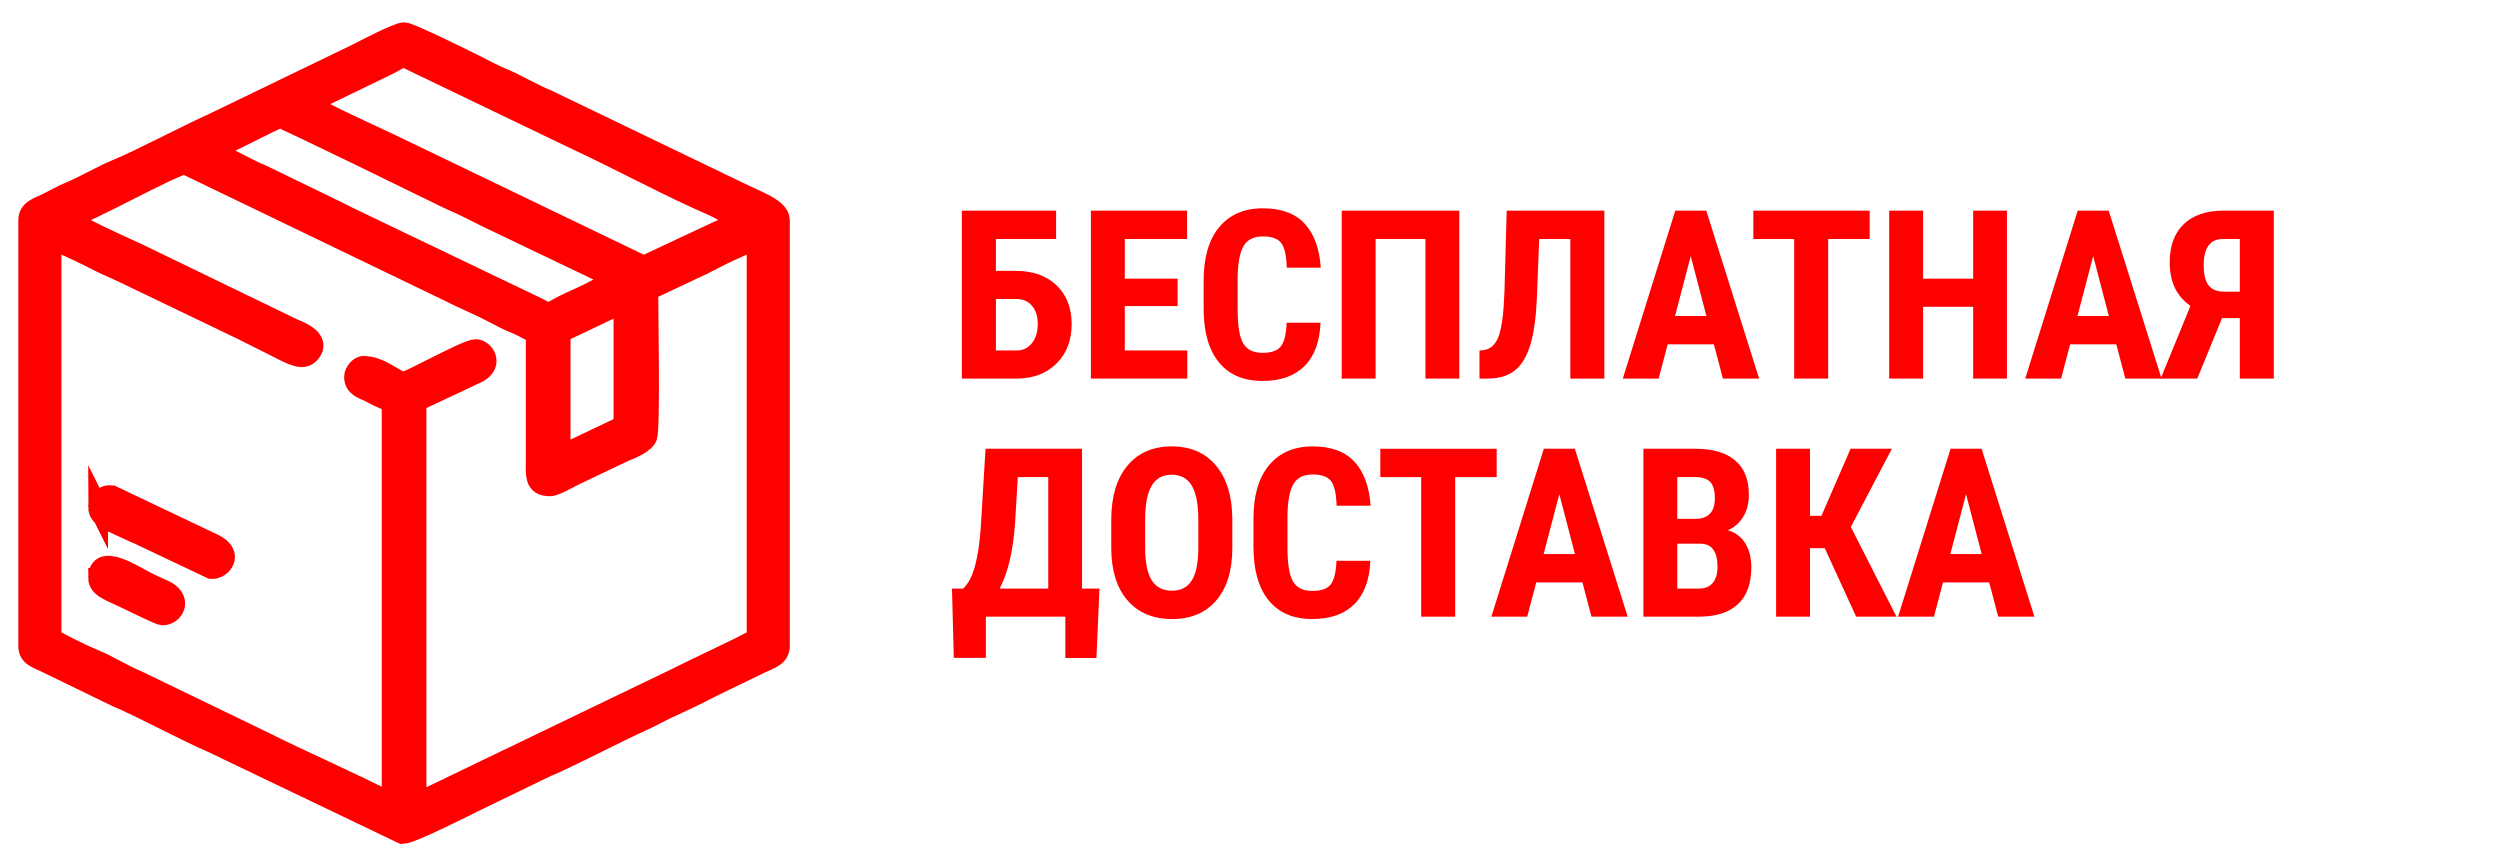 <?xml version="1.0" encoding="UTF-8"?>
<!DOCTYPE svg PUBLIC "-//W3C//DTD SVG 1.1//EN" "http://www.w3.org/Graphics/SVG/1.1/DTD/svg11.dtd">
<!-- Creator: CorelDRAW 2019 (64-Bit) -->
<svg xmlns="http://www.w3.org/2000/svg" xml:space="preserve" width="85.513mm" height="29.633mm" version="1.1" style="shape-rendering:geometricPrecision; text-rendering:geometricPrecision; image-rendering:optimizeQuality; fill-rule:evenodd; clip-rule:evenodd"
viewBox="0 0 8551.32 2963.32"
 xmlns:xlink="http://www.w3.org/1999/xlink">
 <defs>
  <style type="text/css">
   <![CDATA[
    .str1 {stroke:red;stroke-width:282.22;stroke-miterlimit:22.926}
    .str2 {stroke:black;stroke-width:35.28;stroke-miterlimit:22.926}
    .str0 {stroke:red;stroke-width:67.06;stroke-miterlimit:22.926}
    .str3 {stroke:red;stroke-width:67.74;stroke-miterlimit:22.926}
    .str4 {stroke:red;stroke-width:67.74;stroke-miterlimit:22.926}
    .fil0 {fill:none}
    .fil2 {fill:red}
    .fil1 {fill:red;fill-rule:nonzero}
   ]]>
  </style>
 </defs>
 <g id="Слой_x0020_1">
  <rect class="fil0" x="1.03" y="-0.05" width="8551.32" height="2963.33"/>
  <path class="fil1" d="M3612.44 817.52l-205.87 0 0 109.05 68.53 0c58.17,0 104.48,16.57 138.95,49.55 34.33,32.99 51.57,77.15 51.57,132.49 0,54.93 -16.83,99.5 -50.49,133.56 -33.66,34.2 -78.23,51.7 -133.7,52.78l-191.32 0 0 -574.37 322.33 0 0 96.94zm-205.87 205.19l0 176.11 70.15 0c22.62,0 40.39,-8.49 53.45,-25.58 13.06,-16.97 19.52,-38.78 19.52,-65.44 0,-25.04 -6.32,-45.51 -19.12,-61.13 -12.79,-15.75 -30.42,-23.69 -53.04,-23.96l-70.96 0z"/>
  <polygon id="1" class="fil1" points="4028.07,1046.94 3847.39,1046.94 3847.39,1198.82 4061.19,1198.82 4061.19,1294.95 3731.46,1294.95 3731.46,720.58 4060.39,720.58 4060.39,817.52 3847.39,817.52 3847.39,953.23 4028.07,953.23 "/>
  <path id="2" class="fil1" d="M4516.95 1103.9c-2.83,65.57 -21.27,115.11 -55.2,148.64 -33.93,33.66 -81.73,50.49 -143.53,50.49 -65.03,0 -114.71,-21.41 -149.31,-64.09 -34.61,-42.82 -51.84,-103.81 -51.84,-182.98l0 -96.8c0,-78.9 17.91,-139.76 53.59,-182.57 35.81,-42.68 85.49,-64.09 149.18,-64.09 62.47,0 110.13,17.5 142.58,52.37 32.45,35.01 50.9,85.23 55.34,150.66l-116.33 0c-1.08,-40.52 -7.27,-68.39 -18.71,-83.88 -11.45,-15.35 -32.45,-23.02 -62.88,-23.02 -31.1,0 -53.05,10.91 -65.98,32.58 -12.79,21.81 -19.65,57.49 -20.46,107.31l0 108.66c0,57.08 6.33,96.4 19.12,117.67 12.79,21.41 34.6,32.05 65.7,32.05 30.43,0 51.57,-7.41 63.15,-22.35 11.58,-14.82 18.04,-41.74 19.66,-80.65l115.92 0z"/>
  <polygon id="3" class="fil1" points="4991.69,1294.95 4875.77,1294.95 4875.77,817.52 4705.31,817.52 4705.31,1294.95 4589.39,1294.95 4589.39,720.58 4991.69,720.58 "/>
  <path id="4" class="fil1" d="M5487.71 720.58l0 574.37 -116.33 0 0 -477.43 -106.5 0 -7.95 203.44c-3.09,67.05 -10.63,120.23 -22.62,159.41 -11.98,39.32 -29.48,68.13 -52.51,86.57 -23.02,18.45 -53.85,27.74 -92.9,28.01l-28.27 0 0 -96.13 13.33 -1.21c24.23,-2.83 41.6,-18.72 52.24,-47.53 10.63,-28.82 17.37,-79.71 19.92,-152.95l7.54 -276.55 334.05 0z"/>
  <path id="5" class="fil1" d="M5862.4 1177.81l-158.06 0 -30.84 117.14 -122.65 0 179.47 -574.37 106.1 0 180.69 574.37 -123.87 0 -30.84 -117.14zm-132.89 -96.94l107.31 0 -53.58 -204.92 -53.73 204.92z"/>
  <polygon id="6" class="fil1" points="6395.31,817.52 6253.4,817.52 6253.4,1294.95 6137.07,1294.95 6137.07,817.52 5997.31,817.52 5997.31,720.58 6395.31,720.58 "/>
  <polygon id="7" class="fil1" points="6864.8,1294.95 6749.28,1294.95 6749.28,1049.37 6578.02,1049.37 6578.02,1294.95 6462.09,1294.95 6462.09,720.58 6578.02,720.58 6578.02,953.23 6749.28,953.23 6749.28,720.58 6864.8,720.58 "/>
  <path id="8" class="fil1" d="M7238.96 1177.81l-158.06 0 -30.84 117.14 -122.65 0 179.47 -574.37 106.1 0 180.69 574.37 -123.87 0 -30.84 -117.14zm-132.89 -96.94l107.31 0 -53.58 -204.92 -53.73 204.92z"/>
  <path id="9" class="fil1" d="M7661.33 1294.95l0 -206.81 -60.72 0 -84.82 206.81 -125.08 0 101.79 -248.68c-47.26,-32.85 -70.96,-82.27 -70.96,-148.24 0,-56.82 16.02,-100.57 47.93,-131.27 31.91,-30.84 77.29,-46.18 135.85,-46.18l172.34 0 0 574.37 -116.33 0zm-123.46 -387.76c0,31.77 5.65,54.8 16.96,69.07 11.31,14.27 28.95,21.4 52.92,21.4l53.58 0 0 -180.14 -57.49 0c-44.02,0 -65.97,29.89 -65.97,89.67z"/>
  <path id="10" class="fil1" d="M3750.44 2250.73l-106.5 0 0 -141.37 -271.7 0 0 140.97 -109.73 0 -6.2 -237.1 38.24 0c16.83,-15.49 30.03,-40.53 39.85,-75 9.7,-34.47 16.56,-79.57 20.47,-135.31l16.16 -267.93 330.13 0 0 478.24 59.65 0 -10.37 237.5zm-331.21 -237.5l166.41 0 0 -381.3 -104.21 0 -9.42 158.06c-6.6,94.93 -24.24,169.38 -52.78,223.24z"/>
  <path id="11" class="fil1" d="M4215.22 1873.87c0,77.15 -18.18,136.93 -54.66,179.61 -36.36,42.69 -86.98,63.96 -151.61,63.96 -64.49,0 -115.12,-21.14 -151.87,-63.42 -36.76,-42.14 -55.47,-101.38 -56.01,-177.32l0 -98.29c0,-79.03 18.31,-140.69 54.8,-184.99 36.62,-44.3 87.38,-66.51 152.27,-66.51 63.96,0 114.31,21.81 151.07,65.3 36.89,43.62 55.47,104.75 56.01,183.38l0 98.28zm-116.33 -96.53c0,-51.84 -7.4,-90.35 -22.08,-115.66 -14.68,-25.18 -37.56,-37.83 -68.67,-37.83 -30.69,0 -53.45,12.12 -68.26,36.49 -14.67,24.37 -22.35,61.39 -22.89,111.07l0 102.2c0,50.35 7.54,87.38 22.49,111.21 15.08,23.83 38.24,35.68 69.47,35.68 30.3,0 52.78,-11.58 67.46,-34.87 14.67,-23.3 22.21,-59.52 22.48,-108.39l0 -99.9z"/>
  <path id="12" class="fil1" d="M4687.4 1918.31c-2.83,65.57 -21.27,115.11 -55.2,148.64 -33.93,33.66 -81.73,50.49 -143.53,50.49 -65.03,0 -114.71,-21.41 -149.31,-64.09 -34.61,-42.82 -51.84,-103.81 -51.84,-182.98l0 -96.8c0,-78.9 17.91,-139.76 53.59,-182.57 35.81,-42.68 85.49,-64.09 149.18,-64.09 62.47,0 110.13,17.5 142.58,52.37 32.45,35.01 50.9,85.23 55.34,150.66l-116.33 0c-1.08,-40.52 -7.27,-68.39 -18.71,-83.88 -11.45,-15.35 -32.45,-23.02 -62.88,-23.02 -31.1,0 -53.05,10.91 -65.98,32.58 -12.79,21.81 -19.65,57.49 -20.46,107.31l0 108.66c0,57.08 6.33,96.4 19.12,117.67 12.79,21.41 34.6,32.05 65.7,32.05 30.43,0 51.57,-7.41 63.15,-22.35 11.58,-14.82 18.04,-41.74 19.66,-80.65l115.92 0z"/>
  <polygon id="13" class="fil1" points="5119.46,1631.93 4977.55,1631.93 4977.55,2109.36 4861.22,2109.36 4861.22,1631.93 4721.46,1631.93 4721.46,1534.99 5119.46,1534.99 "/>
  <path id="14" class="fil1" d="M5412.83 1992.22l-158.06 0 -30.84 117.14 -122.65 0 179.47 -574.37 106.1 0 180.69 574.37 -123.87 0 -30.84 -117.14zm-132.89 -96.94l107.31 0 -53.58 -204.92 -53.73 204.92z"/>
  <path id="15" class="fil1" d="M5621.26 2109.36l0 -574.37 177.46 0c59.91,0 105.55,13.33 136.66,39.98 31.23,26.66 46.72,65.84 46.72,117.28 0,29.21 -6.33,54.39 -19.26,75.39 -12.92,21.01 -30.56,36.36 -52.91,46.05 25.85,7.41 45.64,22.22 59.65,44.43 13.86,22.22 20.86,49.68 20.86,82.27 0,55.87 -15.34,97.88 -45.91,126.29 -30.7,28.41 -75.13,42.68 -133.16,42.68l-190.11 0zm115.93 -249.62l0 153.49 74.18 0c20.74,0 36.49,-6.47 47.26,-19.39 10.77,-12.79 16.16,-31.1 16.16,-54.8 0,-51.57 -18.58,-77.96 -55.88,-79.3l-81.72 0zm0 -84.83l60.32 0c45.5,0 68.26,-23.42 68.26,-70.28 0,-25.98 -5.25,-44.56 -15.76,-55.87 -10.5,-11.18 -27.6,-16.83 -51.29,-16.83l-61.53 0 0 142.98z"/>
  <polygon id="16" class="fil1" points="6241.68,1875.09 6191.19,1875.09 6191.19,2109.36 6075.27,2109.36 6075.27,1534.99 6191.19,1534.99 6191.19,1764.41 6230.24,1764.41 6330.01,1534.99 6471.25,1534.99 6330.82,1802.38 6487,2109.36 6348.99,2109.36 "/>
  <path id="17" class="fil1" d="M6804.07 1992.22l-158.06 0 -30.84 117.14 -122.65 0 179.47 -574.37 106.1 0 180.69 574.37 -123.87 0 -30.84 -117.14zm-132.89 -96.94l107.31 0 -53.58 -204.92 -53.73 204.92z"/>
  <path class="fil2 str0" d="M1917.89 1556.63l0 -417.92 214.32 -101.81 0 417.93 -214.32 101.8zm-1682.41 -809.06c57.08,-13.29 373.96,-190.34 398.27,-183.96l893.01 430.43c34.64,17.32 65.07,31.99 101.73,48.29 33.02,14.68 65.9,32.77 100.05,49.98 19.14,9.65 32.66,13.85 51.9,23.11 19.18,9.23 30.8,18.41 51.72,23.29l0 423.28c-0.07,60.39 -7.55,101.8 48.23,101.8 21.24,0 66.54,-28.87 85.8,-37.44l170.63 -81.19c22.39,-9.06 68.49,-27.1 77.7,-50.89 10.75,-27.76 3.42,-433.54 3.42,-500.23l185.75 -87.51c31.4,-15.73 57.61,-30.01 89.27,-44.68 35.06,-16.25 62.73,-27.72 94.68,-44.62l0 1366.29c-93.51,49.48 -191.02,92.5 -287.5,141.13l-875.18 421.45 0 -1371.64 213.12 -100.28c52.18,-31.87 16.97,-80.38 -10.73,-80.38 -31.72,0 -228.65,111 -245.26,111 -30.14,0 -76.43,-53.57 -139.3,-53.57 -15.15,0 -32.15,22.34 -32.15,37.5 0,35.29 29.26,41.53 53.57,53.59 24.73,12.26 45.09,25.17 75.02,32.14l0 1371.64c-124.81,-66.04 -303.94,-143.26 -434.02,-208.93l-437.07 -211.25c-51,-21.05 -92.83,-49.44 -143.83,-70.49 -50.5,-20.84 -101.74,-47.56 -147.77,-71.91l0 -1366.29c37.38,19.78 76.45,35.54 116.09,55.36 21.08,10.55 36.11,17.99 57.15,28.59 21.61,10.9 37.19,16.23 59.01,26.71l418.17 200.84c38.47,18.95 74.39,37.4 114.16,57.29 54.74,27.39 95.08,52.76 120.49,22.01 42.17,-51.02 -47.51,-79.29 -61.55,-86.3l-532.64 -257.83c-21.91,-9.35 -219.64,-99.54 -231.94,-116.33zm492.94 -235.75c35.49,-8.27 215.71,-107.16 230.39,-107.16 10.04,0 514.72,247.16 567.87,273.34 22.78,11.22 46.92,20.62 69.73,32.07 24.09,12.07 45.88,22.85 71.43,35.73l358.76 171.68c24.7,10.54 48.81,27.95 73.46,33.7l0 10.71c-22.16,5.17 -61.25,27.89 -83.93,39.3 -30.28,15.22 -58.73,26.62 -87.52,41.07 -10.68,5.36 -32.99,18.36 -42.86,21.93 -19.52,7.06 -22.96,-1.8 -42.94,-11.07l-644.74 -309.05c-16.42,-7.88 -26.5,-13.35 -42.8,-21.5l-256.15 -124.27c-31.97,-12.95 -55.95,-26.42 -86.76,-41.83 -16.4,-8.2 -26.47,-13.45 -42.82,-21.48 -17.24,-8.47 -32.04,-10.77 -41.12,-23.17zm326.84 -160.74c15.94,-3.71 28.37,-11 45.96,-18.33l227.29 -110.26c53.36,-26.69 39.42,-34.29 92.87,-7.16l553.69 266.1c139.09,64.45 326.32,165.22 458.74,221.73 29.23,12.48 66.98,37.91 94.89,44.41 -11.48,15.67 -55.25,33.98 -75.08,42.8l-251.75 117.94 -860.78 -414.42c-48.66,-23.35 -272.27,-124.3 -285.83,-142.81zm-959.09 401.85l0 1457.38c0,36.38 33.5,43.57 60.73,57.15l241.58 117.4c81.8,33.76 238.09,118.52 326.13,156.1l652.12 312.31c28.04,0 203.15,-88.18 248.26,-110.73l245.43 -118.92c71.59,-28.98 242.43,-119.03 326.02,-156.2 26.12,-11.61 51.27,-25.53 78.65,-39.22l84.01 -39.22c28.05,-13.47 52.14,-26.17 78.52,-39.37l166.1 -80.37c26.55,-13.26 64.29,-21.77 64.29,-58.93l0 -1457.38c0,-41.42 -81.69,-67.45 -142.84,-98.27l-650.89 -313.54c-58.33,-23.62 -103.73,-53.53 -163.09,-78.03 -28.42,-11.73 -51.7,-25.13 -79.06,-38.81 -48.9,-24.46 -230.77,-114.31 -250.04,-114.31 -23.15,0 -141.22,62.49 -166.07,75.04l-487.67 235.66c-83.59,37.16 -254.43,127.21 -326.02,156.2 -54.44,22.04 -104.63,53.14 -163.04,78.07 -27.54,11.75 -53.23,26.27 -78.82,39.05 -26.55,13.27 -64.3,21.78 -64.3,58.94z"/>
  <g id="_2762159843888">
   <path class="fil1" d="M15622.23 -92845.26l-857.75 0 0 454.4 285.54 0c242.35,0 435.33,69 578.94,206.44 143.06,137.44 214.86,321.45 214.86,552.01 0,228.89 -70.12,414.57 -210.37,556.5 -140.25,142.49 -325.93,215.42 -557.06,219.91l-797.16 0 0 -2393.18 1343 0 0 403.92zm-857.75 854.94l0 733.77 292.28 0c94.24,0 168.29,-35.34 222.71,-106.58 54.41,-70.69 81.34,-161.57 81.34,-272.64 0,-104.35 -26.36,-189.62 -79.66,-254.69 -53.29,-65.64 -126.78,-98.74 -221.03,-99.86l-295.64 0z"/>
   <polygon id="1" class="fil1" points="17354.01,-91889.34 16601.16,-91889.34 16601.16,-91256.55 17492.01,-91256.55 17492.01,-90856 16118.15,-90856 16118.15,-93249.18 17488.64,-93249.18 17488.64,-92845.26 16601.16,-92845.26 16601.16,-92279.79 17354.01,-92279.79 "/>
   <path id="2" class="fil1" d="M18728.43 -92588.89c0,-88.08 -24.12,-158.2 -72.93,-210.93 -48.81,-52.74 -115,-79.1 -198.03,-79.1 -73.49,0 -133.51,25.24 -180.08,76.29 -46.56,51.05 -69.56,118.93 -69.56,203.08l-483.57 0c0,-132.39 31.98,-250.76 96.49,-353.99 63.95,-103.22 152.59,-183.44 265.35,-240.66 112.76,-56.66 236.73,-85.27 371.37,-85.27 237.86,0 422.99,59.47 556.5,178.39 132.96,118.93 199.71,286.67 199.71,502.65 0,109.95 -28.05,209.81 -83.02,300.13 -55.54,90.88 -131.27,162.12 -227.76,214.86 109.39,46 194.1,115.56 253,209.25 59.47,93.12 88.64,209.24 88.64,348.37 0,215.42 -71.81,385.96 -215.42,511.62 -143.05,125.66 -333.79,188.49 -571.65,188.49 -144.73,0 -275.44,-28.05 -392.13,-83.58 -116.69,-56.1 -207.57,-135.76 -272.64,-239.55 -65.08,-104.34 -97.61,-227.76 -97.61,-371.37l484.69 0c0,81.9 25.81,152.03 76.86,210.37 51.61,57.78 118.37,86.95 200.83,86.95 92,0 165.49,-29.17 219.91,-86.95 54.97,-57.78 82.46,-132.39 82.46,-223.83 0,-123.42 -23.56,-212.06 -70.68,-265.35 -47.12,-53.3 -115.56,-80.22 -205.32,-80.22l-245.15 0 0 -390.45 246.83 0c162.13,-1.12 242.91,-107.71 242.91,-319.2z"/>
   <polygon id="3" class="fil1" points="20289.1,-91832.12 20078.73,-91832.12 20078.73,-90856 19595.71,-90856 19595.71,-93249.18 20078.73,-93249.18 20078.73,-92293.25 20241.41,-92293.25 20657.1,-93249.18 21245.58,-93249.18 20660.47,-92135.05 21311.22,-90856 20736.2,-90856 "/>
   <path id="4" class="fil1" d="M23124.89 -91837.17c0,321.45 -75.74,570.53 -227.76,748.36 -151.47,177.83 -362.4,266.47 -631.68,266.47 -268.71,0 -479.64,-88.08 -632.79,-264.23 -153.15,-175.59 -231.13,-422.42 -233.37,-738.82l0 -409.52c0,-329.3 76.29,-586.23 228.32,-770.8 152.59,-184.56 364.08,-277.13 634.48,-277.13 266.47,0 476.28,90.88 629.43,272.08 153.71,181.76 231.12,436.45 233.37,764.07l0 409.52zm-484.7 -402.23c0,-215.98 -30.85,-376.42 -92,-481.89 -61.15,-104.9 -156.51,-157.63 -286.1,-157.63 -127.91,0 -222.71,50.49 -284.42,152.02 -61.15,101.54 -93.13,255.81 -95.37,462.82l0 425.79c0,209.81 31.41,364.08 93.68,463.38 62.83,99.29 159.32,148.66 289.47,148.66 126.23,0 219.91,-48.25 281.06,-145.3 61.15,-97.05 92.56,-247.96 93.68,-451.59l0 -416.26z"/>
   <polygon id="5" class="fil1" points="23955.71,-93249.18 23955.71,-91256.55 24442.09,-91256.55 24442.09,-93249.18 24925.66,-93249.18 24925.66,-91256.55 25405.31,-91256.55 25405.31,-93249.18 25888.32,-93249.18 25888.32,-90856 23471.02,-90856 23471.02,-93249.18 "/>
   <polygon id="6" class="fil1" points="27774.92,-92845.26 27183.64,-92845.26 27183.64,-90856 26698.94,-90856 26698.94,-92845.26 26116.64,-92845.26 26116.64,-93249.18 27774.92,-93249.18 "/>
   <path id="7" class="fil1" d="M29692.38 -91837.17c0,321.45 -75.74,570.53 -227.76,748.36 -151.47,177.83 -362.4,266.47 -631.68,266.47 -268.71,0 -479.64,-88.08 -632.79,-264.23 -153.15,-175.59 -231.13,-422.42 -233.37,-738.82l0 -409.52c0,-329.3 76.29,-586.23 228.32,-770.8 152.59,-184.56 364.08,-277.13 634.48,-277.13 266.47,0 476.28,90.88 629.43,272.08 153.71,181.76 231.12,436.45 233.37,764.07l0 409.52zm-484.7 -402.23c0,-215.98 -30.85,-376.42 -92,-481.89 -61.15,-104.9 -156.51,-157.63 -286.1,-157.63 -127.91,0 -222.71,50.49 -284.42,152.02 -61.15,101.54 -93.13,255.81 -95.37,462.82l0 425.79c0,209.81 31.41,364.08 93.68,463.38 62.83,99.29 159.32,148.66 289.47,148.66 126.23,0 219.91,-48.25 281.06,-145.3 61.15,-97.05 92.56,-247.96 93.68,-451.59l0 -416.26z"/>
   <path id="8" class="fil1" d="M30038.51 -90856l0 -2393.18 739.38 0c249.64,0 439.82,55.54 569.4,166.62 130.15,111.07 194.67,274.32 194.67,488.62 0,121.73 -26.37,226.64 -80.22,314.15 -53.86,87.52 -127.35,151.47 -220.47,191.86 107.71,30.85 190.17,92.56 248.52,185.13 57.78,92.56 86.95,207 86.95,342.76 0,232.81 -63.95,407.84 -191.3,526.21 -127.9,118.37 -313.03,177.83 -554.82,177.83l-792.11 0zm483.01 -1040.07l0 639.52 309.1 0c86.4,0 152.03,-26.92 196.91,-80.78 44.88,-53.29 67.32,-129.59 67.32,-228.32 0,-214.86 -77.42,-324.81 -232.81,-330.42l-340.52 0zm0 -353.42l251.32 0c189.62,0 284.42,-97.62 284.42,-292.84 0,-108.27 -21.87,-185.69 -65.63,-232.81 -43.76,-46.56 -115,-70.12 -213.74,-70.12l-256.37 0 0 595.77z"/>
   <polygon id="9" class="fil1" points="33604.72,-90856 33123.39,-90856 33123.39,-91879.24 32409.81,-91879.24 32409.81,-90856 31926.8,-90856 31926.8,-93249.18 32409.81,-93249.18 32409.81,-92279.79 33123.39,-92279.79 33123.39,-93249.18 33604.72,-93249.18 "/>
   <path id="10" class="fil1" d="M35163.7 -91344.06l-658.6 0 -128.47 488.06 -511.06 0 747.8 -2393.18 442.06 0 752.85 2393.18 -516.11 0 -128.47 -488.06zm-553.7 -403.91l447.11 0 -223.27 -853.83 -223.84 853.83z"/>
   <path id="11" class="fil1" d="M16197.25 -86873.64l-443.75 0 0 -589.04 -1132.07 0 0 587.35 -457.21 0 -25.8 -987.9 159.32 0c70.12,-64.51 125.1,-168.85 166.05,-312.47 40.39,-143.61 69,-331.54 85.27,-563.79l67.32 -1116.37 1375.54 0 0 1992.63 248.52 0 -43.19 989.59zm-1380.04 -989.59l693.39 0 0 -1588.71 -434.21 0 -39.27 658.6c-27.49,395.49 -100.98,705.72 -219.91,930.11z"/>
   <path id="12" class="fil1" d="M18133.78 -88443.85c0,321.45 -75.74,570.53 -227.76,748.36 -151.47,177.83 -362.4,266.47 -631.68,266.47 -268.71,0 -479.64,-88.08 -632.79,-264.23 -153.15,-175.59 -231.13,-422.42 -233.37,-738.82l0 -409.52c0,-329.3 76.29,-586.23 228.32,-770.8 152.59,-184.56 364.08,-277.13 634.48,-277.13 266.47,0 476.28,90.88 629.43,272.08 153.71,181.76 231.12,436.45 233.37,764.07l0 409.52zm-484.7 -402.23c0,-215.98 -30.85,-376.42 -92,-481.89 -61.15,-104.9 -156.51,-157.63 -286.1,-157.63 -127.91,0 -222.71,50.49 -284.42,152.02 -61.15,101.54 -93.13,255.81 -95.37,462.82l0 425.79c0,209.81 31.41,364.08 93.68,463.38 62.83,99.29 159.32,148.66 289.47,148.66 126.23,0 219.91,-48.25 281.06,-145.3 61.15,-97.05 92.56,-247.96 93.68,-451.59l0 -416.26z"/>
   <path id="13" class="fil1" d="M20101.17 -88258.72c-11.79,273.2 -88.64,479.64 -230.01,619.33 -141.37,140.25 -340.52,210.37 -598.01,210.37 -270.96,0 -477.97,-89.2 -622.14,-267.03 -144.17,-178.4 -215.98,-432.52 -215.98,-762.38l0 -403.35c0,-328.74 74.61,-582.31 223.27,-760.7 149.23,-177.84 356.23,-267.04 621.58,-267.04 260.3,0 458.89,72.93 594.08,218.23 135.2,145.86 212.06,355.1 230.57,627.74l-484.69 0c-4.49,-168.85 -30.3,-284.98 -77.98,-349.49 -47.68,-63.95 -135.2,-95.93 -261.98,-95.93 -129.59,0 -221.03,45.44 -274.89,135.76 -53.29,90.88 -81.9,239.54 -85.27,447.11l0 452.71c0,237.86 26.37,401.67 79.66,490.31 53.3,89.2 144.18,133.51 273.77,133.51 126.78,0 214.85,-30.85 263.1,-93.12 48.24,-61.71 75.17,-173.91 81.9,-336.03l483.02 0z"/>
   <polygon id="14" class="fil1" points="21901.38,-89451.94 21310.1,-89451.94 21310.1,-87462.68 20825.4,-87462.68 20825.4,-89451.94 20243.1,-89451.94 20243.1,-89855.86 21901.38,-89855.86 "/>
   <path id="15" class="fil1" d="M23123.77 -87950.74l-658.6 0 -128.47 488.06 -511.06 0 747.8 -2393.18 442.06 0 752.85 2393.18 -516.11 0 -128.47 -488.06zm-553.7 -403.91l447.11 0 -223.27 -853.83 -223.84 853.83z"/>
   <path id="16" class="fil1" d="M23992.18 -87462.68l0 -2393.18 739.38 0c249.64,0 439.82,55.54 569.4,166.62 130.15,111.07 194.67,274.32 194.67,488.62 0,121.73 -26.37,226.64 -80.22,314.15 -53.86,87.52 -127.35,151.47 -220.47,191.86 107.71,30.85 190.17,92.56 248.52,185.13 57.78,92.56 86.95,207 86.95,342.76 0,232.81 -63.95,407.84 -191.3,526.21 -127.9,118.37 -313.03,177.83 -554.82,177.83l-792.11 0zm483.01 -1040.07l0 639.52 309.1 0c86.4,0 152.03,-26.92 196.91,-80.78 44.88,-53.29 67.32,-129.59 67.32,-228.32 0,-214.86 -77.42,-324.81 -232.81,-330.42l-340.52 0zm0 -353.42l251.32 0c189.62,0 284.42,-97.62 284.42,-292.84 0,-108.27 -21.87,-185.69 -65.63,-232.81 -43.76,-46.56 -115,-70.12 -213.74,-70.12l-256.37 0 0 595.77z"/>
   <polygon id="17" class="fil1" points="26577.22,-88438.8 26366.85,-88438.8 26366.85,-87462.68 25883.83,-87462.68 25883.83,-89855.86 26366.85,-89855.86 26366.85,-88899.93 26529.53,-88899.93 26945.22,-89855.86 27533.7,-89855.86 26948.59,-88741.73 27599.34,-87462.68 27024.32,-87462.68 "/>
   <path id="18" class="fil1" d="M28920.46 -87950.74l-658.6 0 -128.47 488.06 -511.06 0 747.8 -2393.18 442.06 0 752.85 2393.18 -516.11 0 -128.47 -488.06zm-553.7 -403.91l447.11 0 -223.27 -853.83 -223.84 853.83z"/>
   <path class="fil2 str1" d="M8561.89 -89765.7l0 -1741.29 892.97 -424.16 0 1741.29 -892.97 424.16zm-7009.79 -3370.95c237.82,-55.41 1558.09,-793.08 1659.38,-766.5l3720.74 1793.41c144.35,72.17 271.12,133.29 423.87,201.21 137.56,61.16 274.58,136.53 416.84,208.23 79.74,40.2 136.09,57.71 216.26,96.29 79.9,38.44 128.31,76.71 215.51,97.02l-0.01 1763.62c-0.31,251.63 -31.45,424.15 200.93,424.15 88.52,0 277.23,-120.29 357.48,-155.98l710.95 -338.28c93.28,-37.76 285.37,-112.91 323.74,-212.04 44.79,-115.68 14.25,-1806.37 14.25,-2084.22l773.91 -364.63c130.85,-65.53 240.06,-125.02 371.96,-186.14 146.09,-67.7 261.38,-115.49 394.5,-185.93l0 5692.67c-389.63,206.17 -795.92,385.41 -1197.9,588.03l-3646.45 1756 0 -5714.99 887.98 -417.81c217.4,-132.77 70.71,-334.91 -44.69,-334.91 -132.17,0 -952.68,462.51 -1021.88,462.51 -125.59,0 -318.48,-223.24 -580.43,-223.24 -63.08,0 -133.94,93.1 -133.94,156.27 0,147.04 121.9,173.01 223.22,223.26 103.03,51.11 187.84,104.87 312.56,133.92l0 5714.99c-520.02,-275.16 -1266.37,-596.91 -1808.35,-870.55l-1821.07 -880.15c-212.49,-87.7 -386.79,-206.01 -599.27,-293.7 -210.4,-86.82 -423.89,-198.16 -615.66,-299.63l0 -5692.67c155.73,82.41 318.51,148.09 483.69,230.68 87.83,43.93 150.44,74.93 238.08,119.11 90.06,45.4 154.96,67.64 245.9,111.29l1742.3 836.79c160.29,78.95 309.95,155.82 475.65,238.73 228.06,114.1 396.15,219.82 502.03,91.7 175.69,-212.61 -197.95,-330.38 -256.46,-359.59l-2219.24 -1074.24c-91.3,-38.97 -915.13,-414.73 -966.38,-484.68zm2053.82 -982.27c147.86,-34.44 898.77,-446.48 959.94,-446.48 41.84,0 2144.56,1029.78 2366.03,1138.87 94.91,46.74 195.49,85.92 290.55,133.6 100.34,50.32 191.16,95.22 297.61,148.88l1494.77 715.32c102.91,43.92 203.37,116.46 306.09,140.4l0 44.65c-92.35,21.51 -255.2,116.2 -349.72,163.72 -126.16,63.42 -244.68,110.91 -364.66,171.13 -44.49,22.33 -137.44,76.49 -178.59,91.36 -81.31,29.41 -95.62,-7.51 -178.88,-46.1l-2686.34 -1287.67c-68.4,-32.84 -110.4,-55.63 -178.31,-89.59l-1067.24 -517.77c-133.21,-53.94 -233.14,-110.1 -361.5,-174.28 -68.34,-34.17 -110.31,-56.05 -178.4,-89.5 -71.83,-35.28 -133.5,-44.88 -171.35,-96.54zm1361.78 -669.72c66.42,-15.48 118.23,-45.84 191.52,-76.37l947.01 -459.41c222.3,-111.22 164.24,-142.88 386.95,-29.82l2306.94 1108.71c579.51,268.53 1359.63,688.37 1911.34,923.83 121.8,51.98 279.08,157.95 395.38,185.05 -47.84,65.29 -230.22,141.57 -312.82,178.3l-1048.95 491.42 -3586.46 -1726.69c-202.71,-97.3 -1134.4,-517.89 -1190.91,-595.02zm-3996.04 1674.31l0 6072.18c0,151.58 139.58,181.53 253.01,238.13l1006.57 489.15c340.79,140.64 992.01,493.82 1358.81,650.37l2717.09 1301.25c116.8,0 846.4,-367.38 1034.36,-461.36l1022.6 -495.45c298.28,-120.77 1010.09,-495.96 1358.35,-650.82 108.82,-48.39 213.61,-106.37 327.72,-163.42l350.03 -163.42c116.86,-56.09 217.24,-109.04 327.13,-164l692.05 -334.87c110.64,-55.26 267.9,-90.73 267.9,-245.56l0 -6072.18c0,-172.56 -340.37,-281.02 -595.15,-409.44l-2711.96 -1306.39c-243.04,-98.41 -432.2,-223.03 -679.51,-325.09 -118.4,-48.87 -215.4,-104.73 -329.39,-161.73 -203.77,-101.9 -961.52,-476.25 -1041.8,-476.25 -96.47,0 -588.41,260.35 -691.96,312.63l-2031.88 981.88c-348.27,154.86 -1060.08,530.05 -1358.36,650.82 -226.82,91.84 -435.94,221.42 -679.3,325.29 -114.74,48.96 -221.81,109.46 -328.41,162.72 -110.64,55.26 -267.9,90.73 -267.9,245.56z"/>
  </g>
  <path class="fil2 str1" d="M1901.62 -89010.2c0,157.17 190.72,209.05 401.5,312.86 80.22,39.52 165.52,70.58 245.99,111.21l966.58 458.84c136.33,14.65 345.49,-211.12 31.07,-362.61l-1452.72 -690.62c-97.77,-13.31 -192.42,57.06 -192.42,170.32z"/>
  <path class="fil2 str1" d="M1901.62 -88002.09c0,148.81 186.27,193.58 409.28,305.09 62.37,31.2 472.88,230.69 506.01,230.69 176.33,0 299.83,-246.29 13.17,-370.36 -101.23,-43.81 -149.9,-66.32 -243.85,-113.33 -159.78,-79.95 -684.61,-431.81 -684.61,-52.09z"/>
  <rect class="fil0 str2" x="507.18" y="-96237.93" width="35630.55" height="12347.22"/>
  <path class="fil2 str3" d="M335.55 1734.61c0,37.72 45.78,50.17 96.37,75.09 19.25,9.48 39.72,16.94 59.03,26.69l231.99 110.12c32.72,3.52 82.92,-50.67 7.46,-87.03l-348.67 -165.75c-23.46,-3.2 -46.18,13.69 -46.18,40.88z"/>
  <path class="fil2 str4" d="M335.55 1976.56c0,35.72 44.71,46.46 98.23,73.23 14.97,7.48 113.5,55.36 121.45,55.36 42.32,0 71.96,-59.11 3.16,-88.88 -24.3,-10.52 -35.98,-15.92 -58.53,-27.2 -38.35,-19.19 -164.31,-103.64 -164.31,-12.51z"/>
 </g>
</svg>
